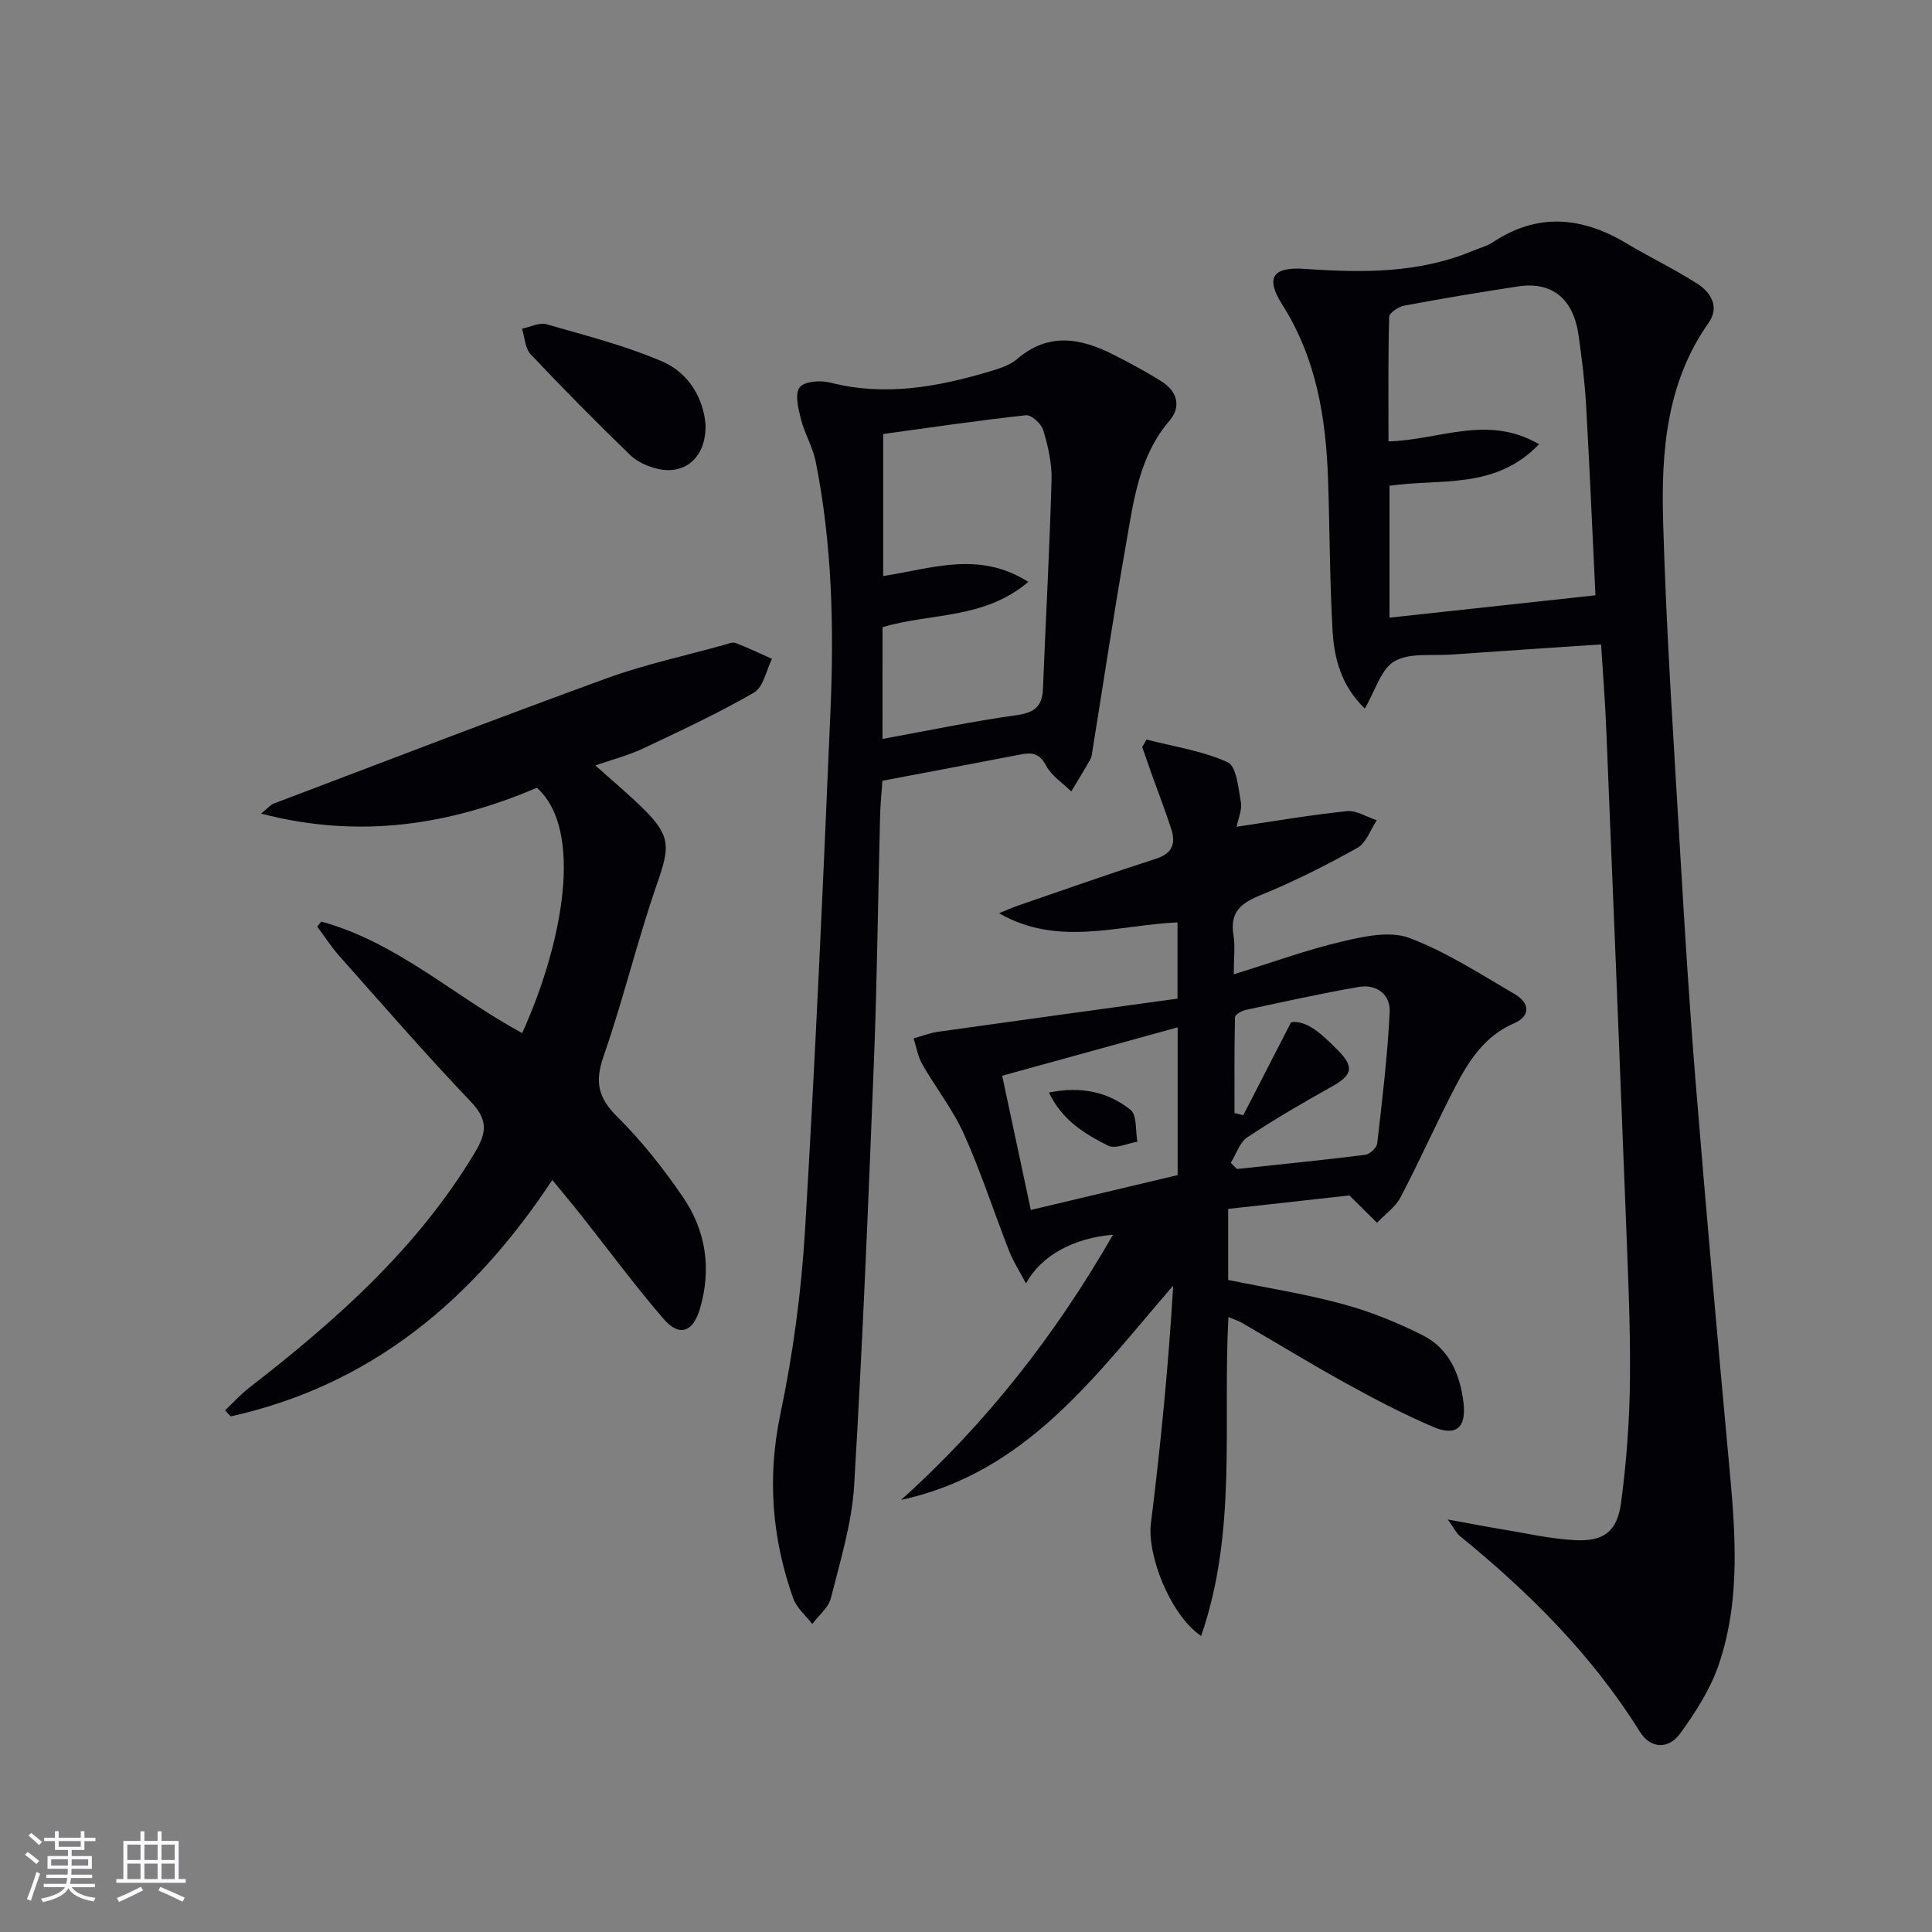 <svg enable-background="new 0 0 400 400" viewBox="0 0 400 400" xmlns="http://www.w3.org/2000/svg"><rect x="0" y="0" width="400" height="400" fill="#808080" stroke="none"/><g fill="#010106"><path d="m331.49 133.42c-10.57.71-20.81 1.37-31.04 2.1-3.98.28-8.59-.42-11.73 1.38-2.79 1.6-3.95 6.05-6.16 9.79-4.9-4.76-6.33-10.36-6.66-16.08-.61-10.45-.58-20.93-.94-31.39-.44-12.75-2.44-25.06-9.49-36.17-3.52-5.56-2.03-7.85 4.74-7.38 11.84.83 23.52.94 34.73-3.74 1.38-.58 2.89-.95 4.11-1.76 9.27-6.16 18.41-5.33 27.62.17 4.85 2.9 9.97 5.35 14.72 8.38 2.85 1.82 4.67 4.84 2.36 8.11-8.78 12.44-9.82 26.78-9.42 41.08.65 23.25 2.25 46.47 3.6 69.7.91 15.59 1.89 31.19 3.16 46.75 2.12 25.99 4.42 51.97 6.82 77.94 1.32 14.28 2.65 28.6-2.1 42.45-1.74 5.06-4.8 9.81-7.97 14.18-2.35 3.24-6.07 3.21-8.33-.4-9.9-15.9-22.93-28.86-37.34-40.58-.59-.48-.93-1.26-2.42-3.35 4.6.83 7.8 1.46 11.03 1.99 5.06.83 10.12 2 15.21 2.28 6.03.33 8.84-1.74 9.64-7.78 1.13-8.53 1.77-17.18 1.84-25.79.1-11.47-.46-22.95-.9-34.42-1.28-33.23-2.63-66.45-4-99.68-.21-5.47-.65-10.93-1.08-17.78zm-1.17-10.17c-.64-13.21-1.19-26.32-1.94-39.42-.27-4.79-.88-9.58-1.54-14.34-1.06-7.65-5.5-11.26-12.55-10.19-7.88 1.2-15.74 2.51-23.57 3.98-1.19.22-3.09 1.5-3.11 2.33-.23 8.59-.14 17.18-.14 25.77 10.46-.23 20.43-5.67 31.17.59-9.09 9.51-20.51 7.06-30.96 8.6v27.31c14.1-1.53 27.9-3.03 42.64-4.63z"/><path d="m254.28 250.29v14.71c7.9 1.62 15.92 2.88 23.71 4.99 5.7 1.54 11.3 3.81 16.58 6.47 5.45 2.75 7.73 8.06 8.43 13.95.62 5.19-1.54 7.06-6.36 4.98-6.09-2.62-12.01-5.7-17.82-8.91-7.28-4.01-14.37-8.36-21.57-12.53-.82-.48-1.75-.77-2.92-1.27-1.19 22.13 1.87 44.31-5.65 66.03-6.56-4.49-11.19-16.93-10.4-23.28 2.03-16.28 3.63-32.61 4.62-49.26-16.07 18.55-30.32 38.74-56.34 44.37 17.69-15.89 32.06-34.31 43.87-54.9-8.08.67-14.85 4.25-18.01 10.09-1.34-2.55-2.64-4.55-3.49-6.72-3.15-8.04-5.8-16.29-9.33-24.15-2.28-5.1-5.85-9.61-8.64-14.5-.92-1.61-1.23-3.57-1.81-5.37 1.68-.47 3.33-1.12 5.05-1.37 16.52-2.33 33.06-4.59 49.59-6.86 0-6.09 0-10.7 0-15.79-12.33.55-24.77 5.14-36.95-1.9 1.41-.56 2.8-1.19 4.23-1.68 9.41-3.24 18.8-6.55 28.27-9.6 3.35-1.08 4.12-3.11 3.19-6.05-1.26-3.93-2.77-7.77-4.16-11.66-.64-1.8-1.26-3.61-1.89-5.41.3-.52.59-1.03.89-1.55 5.65 1.46 11.57 2.32 16.8 4.69 1.82.83 2.23 5.35 2.74 8.27.28 1.63-.57 3.45-.89 5.09 7.87-1.16 15.34-2.46 22.85-3.23 1.97-.2 4.11 1.22 6.18 1.89-1.31 1.95-2.19 4.69-4.02 5.71-6.5 3.63-13.2 7.02-20.09 9.81-4.12 1.67-6.34 3.58-5.56 8.27.37 2.24.06 4.59.06 8.1 8-2.47 15.12-5.08 22.46-6.8 4.5-1.05 9.88-2.23 13.88-.73 7.68 2.89 14.75 7.5 21.9 11.68 2.96 1.73 3.33 4.46-.19 5.98-6.14 2.65-9.41 7.8-12.25 13.27-3.9 7.5-7.33 15.26-11.26 22.75-1.08 2.05-3.23 3.54-4.89 5.29-1.67-1.65-3.34-3.31-5.71-5.66-7.51.85-16.05 1.8-25.1 2.79zm-46.79-27.57c2 9.39 3.95 18.52 5.93 27.79 10.47-2.49 20.41-4.85 30.4-7.22 0-10.26 0-20.2 0-30.59-12.05 3.33-23.81 6.57-36.33 10.02zm59.81-11.07c3.35-.51 6.59 2.67 9.7 5.8 3.47 3.5 2.96 5.16-1.28 7.53-5.93 3.31-11.83 6.73-17.48 10.49-1.6 1.07-2.31 3.49-3.42 5.29.43.42.86.85 1.28 1.27 8.86-.95 17.73-1.83 26.58-2.94.94-.12 2.35-1.46 2.46-2.36 1.04-9.05 2.13-18.12 2.58-27.21.18-3.67-2.75-5.82-6.46-5.18-7.83 1.36-15.6 3.09-23.37 4.76-.84.18-2.19.97-2.2 1.5-.15 6.61-.1 13.23-.1 19.85.61.15 1.21.3 1.82.44 3.08-6.01 6.18-12.02 9.89-19.24z"/><path d="m182.7 161.65c-.17 2.42-.43 4.88-.49 7.34-.43 16.8-.6 33.6-1.26 50.39-1.16 29.4-2.35 58.8-4.11 88.17-.47 7.85-2.88 15.61-4.81 23.31-.5 1.99-2.53 3.59-3.86 5.37-1.34-1.76-3.24-3.32-3.94-5.3-4.41-12.46-5.42-25.01-2.65-38.21 2.62-12.46 4.32-25.23 5.09-37.95 2.15-35.84 3.74-71.72 5.27-107.59.74-17.26.35-34.53-3.05-51.57-.61-3.04-2.31-5.86-3.08-8.89-.54-2.14-1.28-5.16-.25-6.52.95-1.25 4.31-1.51 6.3-1 11.25 2.9 22.08.95 32.85-2.24 2.05-.61 4.3-1.28 5.86-2.62 6.5-5.58 13.16-4.36 19.94-.92 3.41 1.73 6.79 3.54 10.02 5.58s4.07 5.22 1.6 8.1c-6.32 7.39-7.41 16.52-8.98 25.45-2.51 14.21-4.65 28.48-6.95 42.73-.11.65-.15 1.38-.46 1.93-1.26 2.24-2.62 4.44-3.95 6.65-1.79-1.77-4.11-3.25-5.23-5.38-1.33-2.53-2.92-2.73-5.23-2.28-9.42 1.82-18.86 3.6-28.63 5.45zm.01-8.66c9.47-1.73 18.54-3.64 27.69-4.91 3.68-.51 5.38-1.75 5.53-5.41.58-14.44 1.38-28.87 1.78-43.31.1-3.42-.72-6.95-1.7-10.26-.39-1.33-2.46-3.25-3.57-3.13-9.98 1.08-19.91 2.56-29.59 3.88v29.41c10.05-1.53 19.79-5.29 30.05 1.21-9.18 7.81-20.26 6.4-30.18 9.38-.01 7.51-.01 15.09-.01 23.14z"/><path d="m66.52 190.81c15.67 4.26 27.63 15.55 41.59 23.08 8.4-18.54 12.84-42.05 3.04-50.79-17.98 7.66-36.55 10.68-57.09 5.35 1.47-1.19 1.95-1.82 2.57-2.06 22.96-8.7 45.87-17.54 68.93-25.94 7.91-2.88 16.21-4.66 24.34-6.93.79-.22 1.75-.64 2.41-.39 2.55.97 5.02 2.16 7.52 3.28-1.2 2.39-1.78 5.86-3.72 6.98-7.43 4.29-15.25 7.93-23.02 11.6-2.99 1.41-6.25 2.24-9.83 3.48 3.52 3.17 6.93 6 10.06 9.1 5.57 5.53 5.33 7.85 2.83 15.06-4.14 11.88-7.06 24.18-11.19 36.06-1.84 5.28-1.14 8.59 2.83 12.52 5.05 4.99 9.53 10.69 13.56 16.56 4.83 7.04 6.03 15.02 3.51 23.35-1.43 4.72-4.24 5.69-7.47 1.95-5.97-6.91-11.39-14.3-17.07-21.47-1.83-2.31-3.73-4.57-5.97-7.3-16.44 24.9-37.55 42.51-66.6 48.95-.38-.42-.76-.85-1.14-1.27 1.64-1.55 3.17-3.25 4.94-4.63 17.98-13.93 34.84-28.86 46.74-48.68 2.55-4.25 2.74-6.86-.84-10.61-9.3-9.75-18.14-19.94-27.1-30.02-1.72-1.93-3.13-4.13-4.68-6.2.28-.34.56-.69.85-1.03z"/><path d="m146.08 88c.1 6.8-4.33 10.39-9.96 9.06-2.02-.48-4.21-1.45-5.67-2.87-7.01-6.8-13.89-13.74-20.59-20.85-1.16-1.23-1.22-3.5-1.78-5.29 1.71-.34 3.6-1.34 5.09-.91 8.06 2.31 16.26 4.41 23.94 7.7 5.76 2.48 8.59 8 8.97 13.16z"/><path d="m217.18 226.2c6.65-1.36 12.24-.13 16.89 3.58 1.36 1.09.99 4.34 1.41 6.6-2.05.33-4.57 1.57-6.07.81-4.77-2.4-9.5-5.21-12.23-10.99z"/></g><path d="m5.17 384 .55-.58c.85.61 1.65 1.24 2.4 1.87l-.59.64c-.83-.73-1.62-1.38-2.36-1.93m1.22 9.53-.82-.34c.71-1.76 1.37-3.64 1.98-5.63.24.13.5.25.76.36-.6 1.67-1.24 3.54-1.92 5.61m-.5-13.5.57-.54c.56.44 1.31 1.06 2.26 1.87l-.64.64c-.68-.66-1.41-1.32-2.19-1.97m3.25.46h2.24v-1.36h.77v1.36h4.57v-1.36h.76v1.36h2.28v.69h-2.28v1.84h-2.64v1.26h4.18v2.64h-4.21c0 .45-.02.86-.05 1.21h4.32v.69h-4.38c-.04.34-.1.75-.19 1.22h5.15v.69h-4.82c.87 1.19 2.51 1.92 4.93 2.19-.17.32-.3.57-.37.76-2.77-.49-4.52-1.41-5.26-2.76-.56 1.26-2.3 2.23-5.24 2.9-.12-.24-.26-.48-.43-.72 2.73-.55 4.38-1.34 4.96-2.38h-4.38v-.69h4.65c.1-.38.17-.79.21-1.22h-4.32v-.69h4.4c.03-.34.05-.75.05-1.21h-4.2v-2.64h4.23v-1.26h-2.69v-1.84h-2.24zm1.46 4.46v1.29h3.45c.01-.4.02-.57.01-.53v-.32-.45h-3.46zm1.55-2.59h4.57v-1.19h-4.57zm6.11 2.59h-3.42v.77c-.01.19-.01.37-.02.53h3.44z" fill="#fafafc"/><path d="m32.63 379.16h.82v1.98h3.54v7.89h1.46v.78h-14.37v-.78h1.46v-7.89h3.54v-1.98h.82v1.98h2.73zm-3.49 11.48.5.73c-1.61.82-3.28 1.63-5 2.41-.13-.27-.28-.55-.44-.82 1.75-.72 3.4-1.49 4.94-2.32m-2.78-5.55h2.73v-3.18h-2.73zm0 3.95h2.73v-3.2h-2.73zm3.54-3.95h2.73v-3.18h-2.73zm0 3.95h2.73v-3.2h-2.73zm7.89 4.68c-1.84-.92-3.51-1.7-5.02-2.32l.45-.73c1.89.8 3.57 1.55 5.04 2.23zm-1.62-11.81h-2.73v3.18h2.73zm-2.73 7.13h2.73v-3.2h-2.73z" fill="#fafafc"/></svg>
